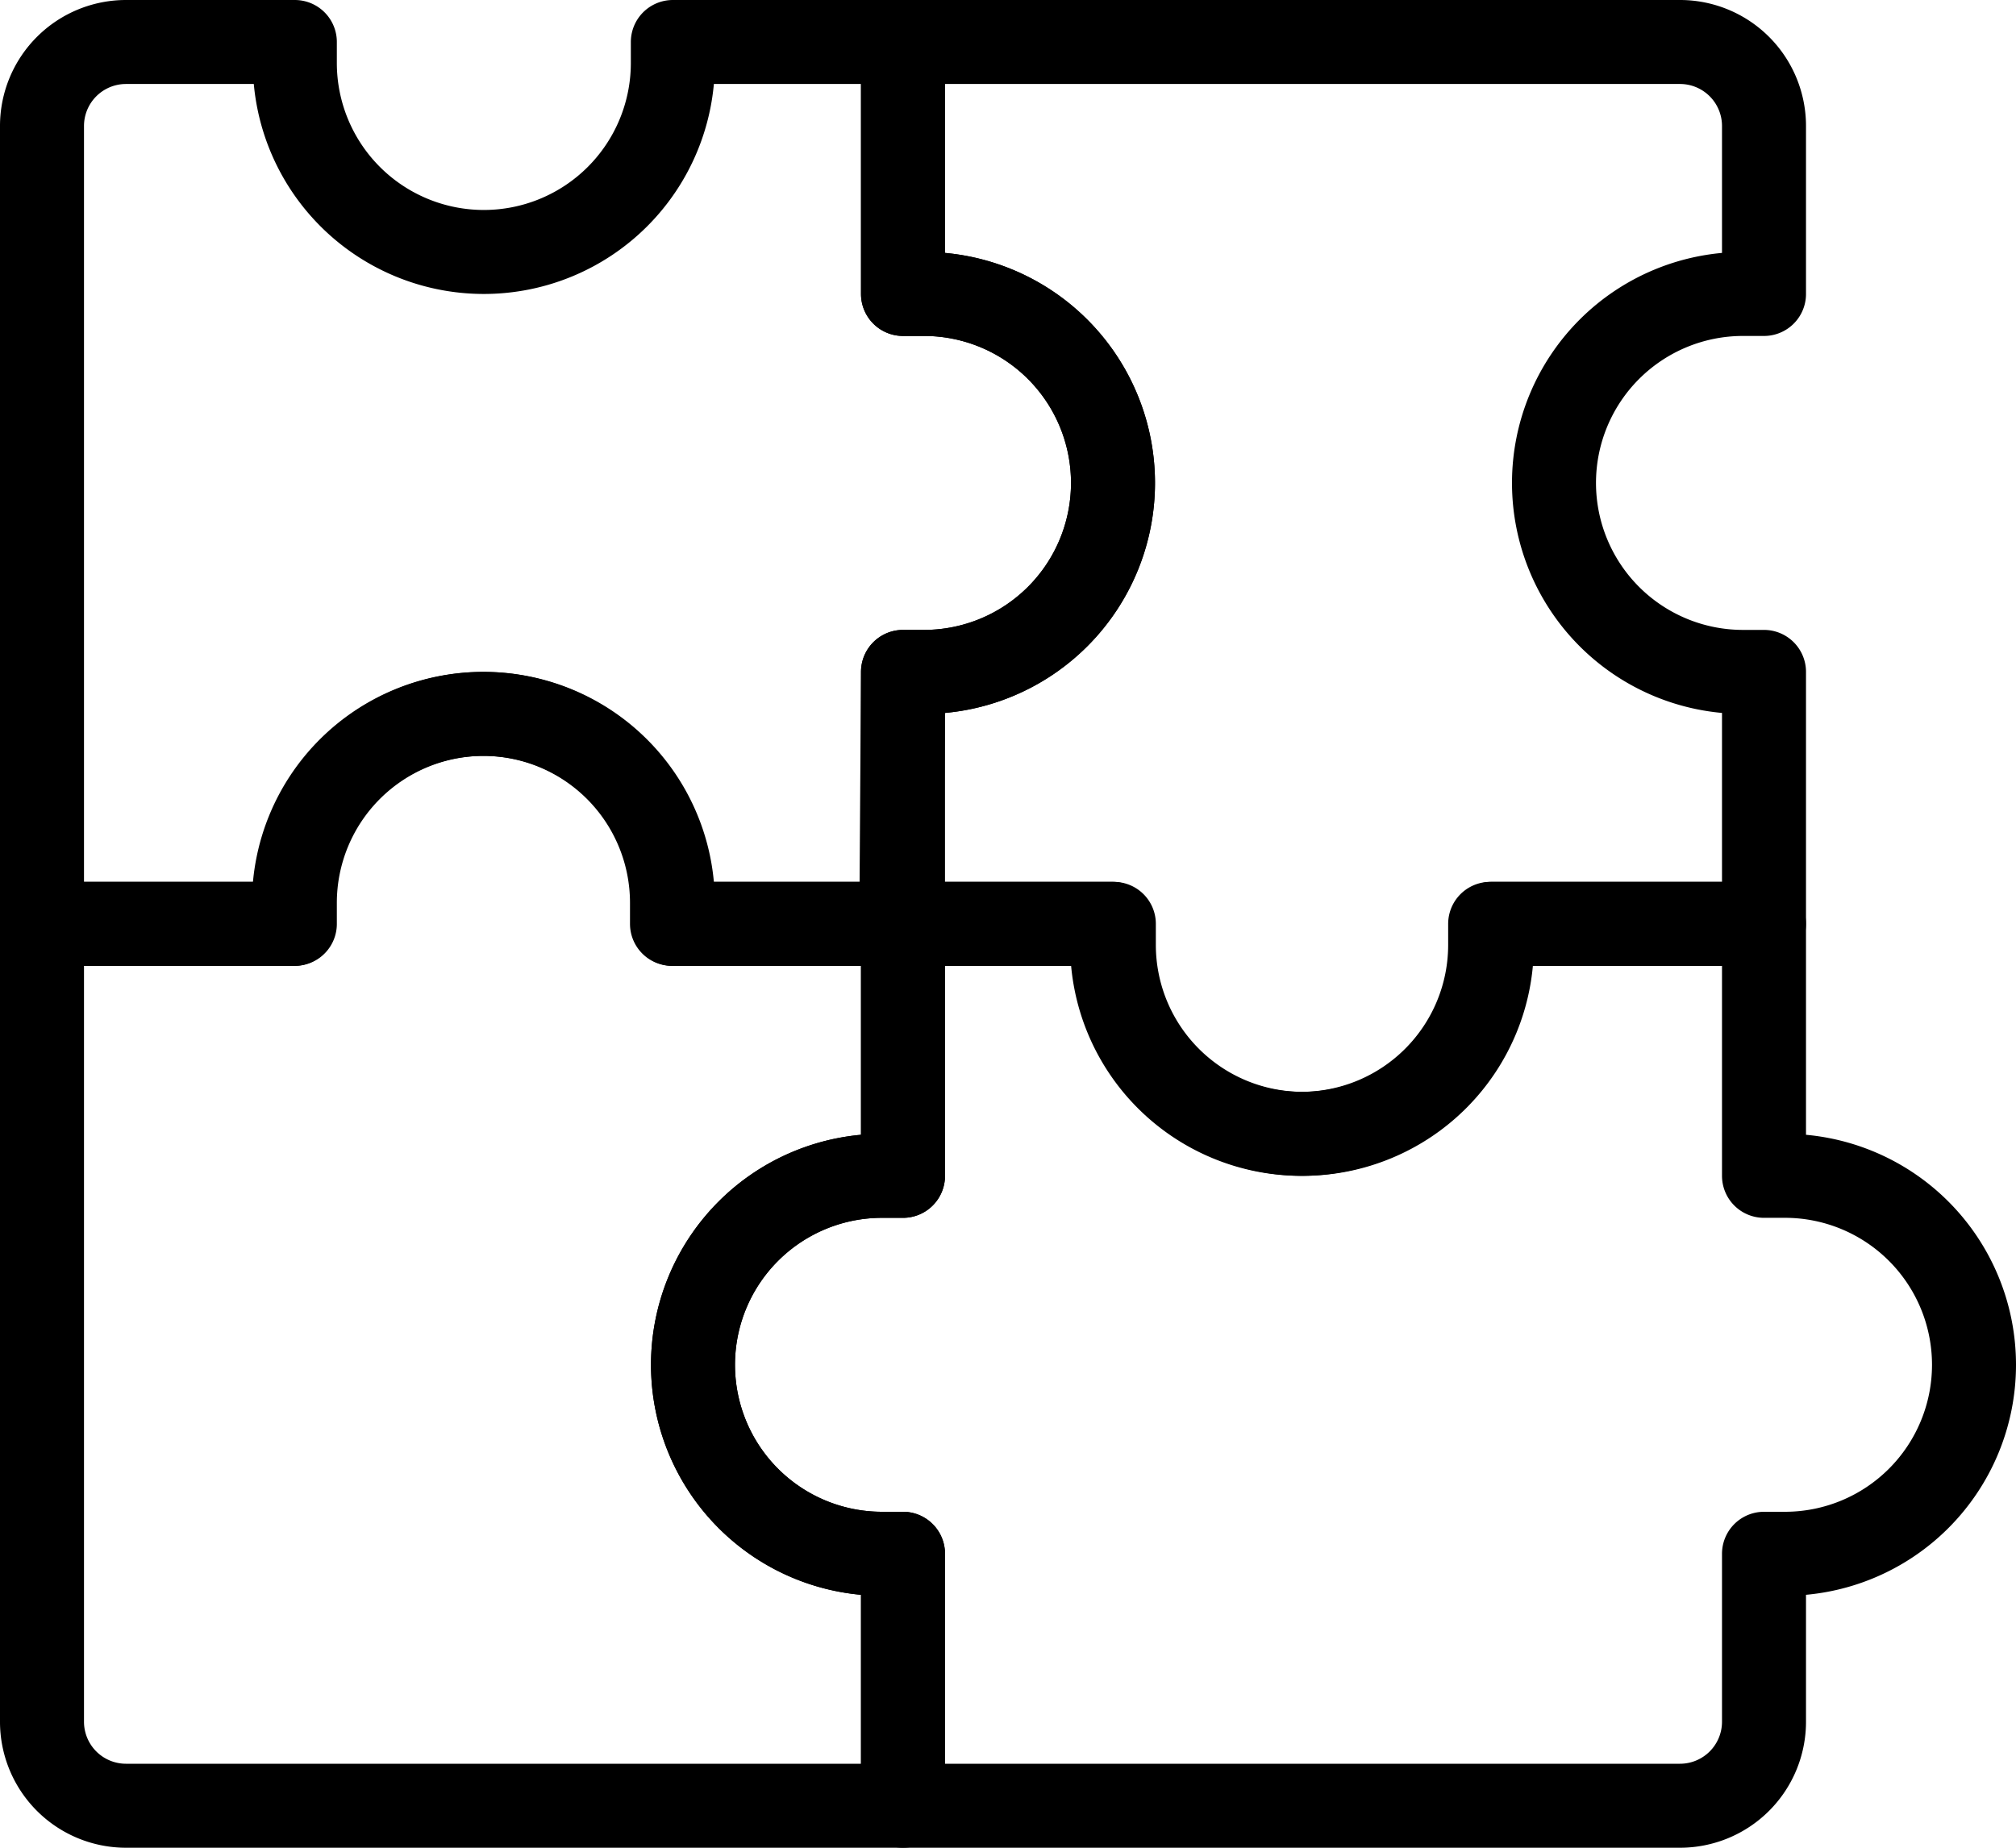 <svg xmlns="http://www.w3.org/2000/svg" width="48" height="44" viewBox="0 0 48 44"><g transform="translate(1 1)"><path d="M32.52,24v-.5a4.5,4.5,0,0,1,9,0V24H47v6h-.5a4.5,4.5,0,0,0,0,9H47v6H28.5a2,2,0,0,1-2-2V24Z" transform="translate(-26.5 -3)" fill="none" stroke="#000" stroke-linecap="round" stroke-linejoin="round" stroke-width="2"/><path d="M5.5,30H6V24h5.02v.5a4.5,4.5,0,1,0,9,0V24H26.5v6H27a4.5,4.5,0,0,1,0,9h-.5v4a2,2,0,0,1-2,2H6V39H5.5a4.5,4.5,0,0,1,0-9Z" transform="translate(14.5 -3)" fill="none" stroke="#000" stroke-linecap="round" stroke-linejoin="round" stroke-width="2"/><path d="M6.04,18h.5a4.5,4.5,0,0,0,0-9h-.5V3h18.5a2,2,0,0,1,2,2V9h-.5a4.5,4.5,0,0,0,0,9h.5v6H20.02v.5a4.5,4.5,0,1,1-9,0V24H6Z" transform="translate(14.46 -3)" fill="none" stroke="#000" stroke-linecap="round" stroke-linejoin="round" stroke-width="2"/><path d="M27.52,3v.5a4.5,4.5,0,0,0,9,0V3H42V9h.5a4.5,4.5,0,0,1,0,9H42v6H36.5v-.5a4.5,4.5,0,0,0-9,0c0,.16,0,.34,0,.5h-6V5a2,2,0,0,1,2-2Z" transform="translate(-21.5 -3)" fill="none" stroke="#000" stroke-linecap="round" stroke-linejoin="round" stroke-width="2"/></g></svg>
